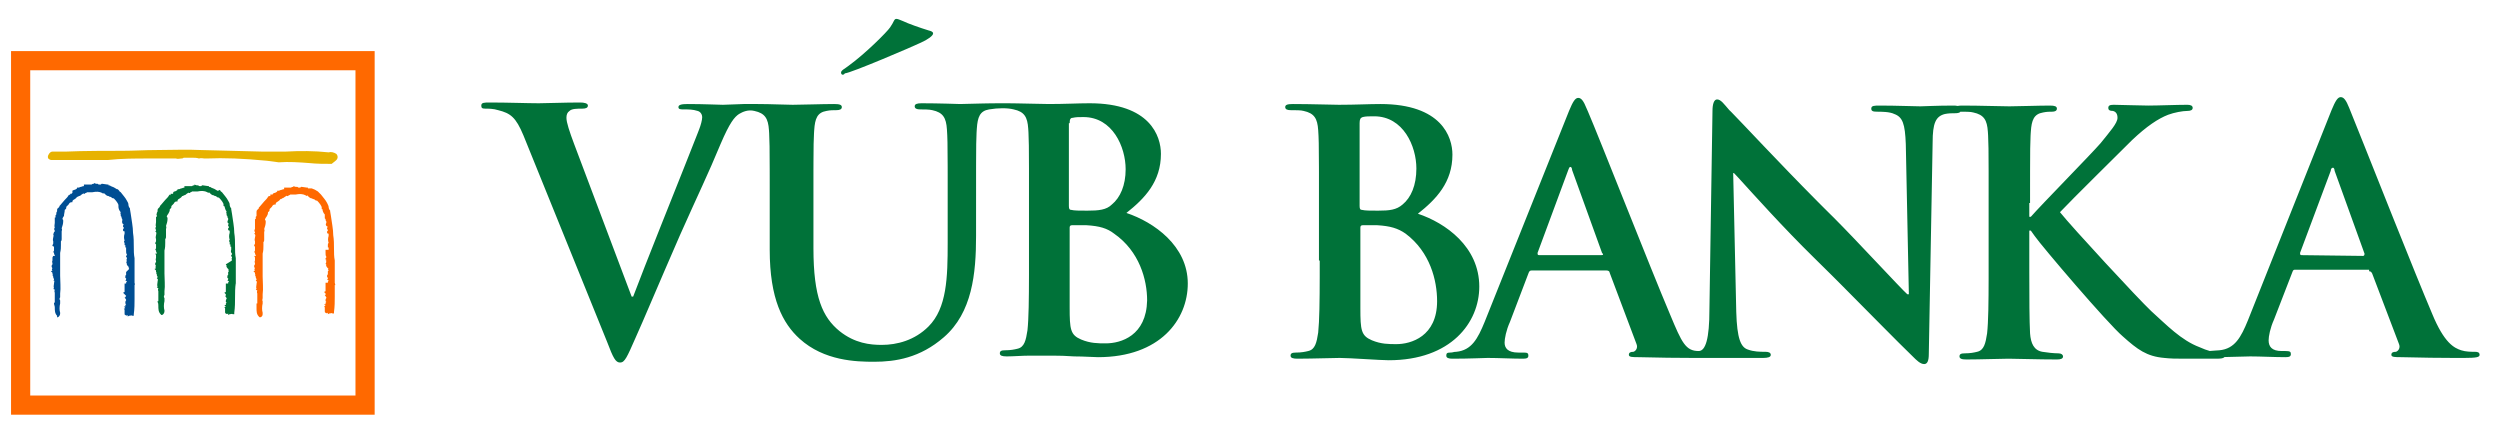 <?xml version="1.0" encoding="UTF-8"?>
<svg xmlns="http://www.w3.org/2000/svg" xmlns:xlink="http://www.w3.org/1999/xlink" width="167px" height="29px" viewBox="0 0 167 29" version="1.1">
  <title>logo-vub</title>
  <g id="Page-1" stroke="none" stroke-width="1" fill="none" fill-rule="evenodd">
    <g id="logo-vub" transform="translate(0.738, 0.8)" fill-rule="nonzero">
      <g id="Group-33" transform="translate(0, 2.613)">
        <path d="M21.727,6.866 L21.727,6.866 L21.727,6.866 L21.727,6.866 C21.573,6.764 21.368,6.713 21.214,6.764 C20.241,6.661 19.318,6.661 18.345,6.713 L18.293,6.713 L18.242,6.713 C17.781,6.713 17.269,6.713 16.756,6.713 L12.708,6.61 C11.734,6.559 10.71,6.61 9.685,6.61 C8.916,6.61 8.199,6.661 7.43,6.661 C6.661,6.661 4.766,6.661 3.689,6.713 C3.075,6.713 2.767,6.713 2.767,6.713 C2.613,6.713 2.46,6.918 2.46,7.071 C2.46,7.174 2.511,7.225 2.665,7.276 C2.767,7.276 3.433,7.276 4.663,7.276 L5.893,7.276 C6.2,7.276 6.405,7.276 6.457,7.276 L6.457,7.276 C7.379,7.174 8.301,7.174 9.172,7.174 L9.172,7.174 L9.224,7.174 C9.787,7.174 10.402,7.174 11.017,7.174 C11.12,7.225 11.273,7.174 11.376,7.174 L11.376,7.174 C11.427,7.174 11.478,7.174 11.53,7.123 C11.786,7.123 11.939,7.123 12.093,7.123 C12.247,7.123 12.401,7.123 12.554,7.174 L12.554,7.174 L12.554,7.174 L12.554,7.174 C12.708,7.123 12.811,7.174 12.913,7.174 L12.913,7.174 C12.964,7.174 13.016,7.174 13.067,7.174 C14.245,7.123 15.526,7.174 17.115,7.328 L17.884,7.43 L17.884,7.43 C18.55,7.379 19.267,7.43 19.933,7.481 L19.933,7.481 C20.446,7.533 20.907,7.533 21.368,7.533 L21.368,7.533 L21.419,7.533 L21.419,7.533 L21.675,7.328 L21.675,7.328 L21.675,7.328 L21.675,7.328 C21.88,7.174 21.829,6.969 21.727,6.866" id="Path" fill="#E7B200"></path>
        <path d="M15.014,15.475 L15.014,15.475 L15.014,15.475 L15.014,13.835 L15.014,13.835 L15.014,13.835 C14.963,13.579 14.963,13.323 14.963,13.067 C14.963,12.759 14.963,12.452 14.911,12.144 C14.911,11.734 14.809,11.273 14.758,10.863 L14.707,10.556 L14.707,10.505 L14.707,10.505 C14.655,10.453 14.604,10.351 14.604,10.248 C14.604,10.146 14.553,10.095 14.502,9.992 C14.399,9.787 14.245,9.634 14.092,9.429 L14.092,9.429 C14.04,9.377 13.989,9.377 13.989,9.326 L13.938,9.275 L13.835,9.326 L13.835,9.326 L13.784,9.326 C13.63,9.224 13.528,9.172 13.374,9.121 L13.374,9.121 C13.323,9.07 13.272,9.07 13.22,9.07 L13.22,9.019 L13.169,9.019 L12.811,8.967 L12.759,8.967 L12.708,9.019 C12.708,9.019 12.708,9.019 12.606,9.019 C12.554,9.019 12.554,9.019 12.503,8.967 L12.452,8.967 L12.452,8.967 C12.452,8.967 12.452,8.967 12.401,8.967 L12.247,8.916 L12.247,8.967 C12.196,8.967 12.144,8.967 12.093,9.019 L12.042,9.019 L11.786,9.019 L11.581,9.019 L11.581,9.121 L11.581,9.121 C11.478,9.121 11.427,9.172 11.376,9.172 L11.376,9.172 C11.325,9.172 11.273,9.224 11.222,9.224 L11.171,9.224 L11.12,9.224 L11.12,9.275 C11.068,9.326 10.966,9.377 10.915,9.377 L10.812,9.429 L10.863,9.48 C10.863,9.48 10.812,9.48 10.812,9.531 L10.761,9.531 L10.658,9.531 L10.658,9.634 L10.658,9.634 L10.658,9.634 L10.607,9.582 L10.556,9.634 C10.505,9.736 10.402,9.839 10.3,9.941 C10.197,10.043 10.095,10.197 9.992,10.3 L9.941,10.351 L9.941,10.402 C9.941,10.402 9.89,10.453 9.839,10.505 C9.787,10.556 9.787,10.607 9.787,10.658 L9.787,10.71 C9.787,10.71 9.736,10.812 9.736,10.812 C9.736,10.863 9.736,10.863 9.736,10.863 L9.685,10.915 L9.736,10.915 C9.736,10.966 9.736,11.017 9.736,11.017 L9.736,11.068 L9.685,11.068 L9.685,11.12 C9.685,11.222 9.685,11.325 9.685,11.427 C9.685,11.53 9.634,11.632 9.685,11.734 C9.634,11.786 9.634,11.888 9.685,11.939 L9.685,11.991 L9.634,12.042 L9.685,12.093 C9.736,12.144 9.685,12.247 9.685,12.298 C9.685,12.349 9.634,12.452 9.685,12.554 L9.685,12.554 L9.685,12.606 C9.685,12.657 9.685,12.708 9.685,12.708 L9.634,12.811 L9.634,12.862 L9.685,12.913 C9.685,12.964 9.685,13.016 9.685,13.067 C9.685,13.118 9.685,13.169 9.685,13.169 L9.634,13.272 L9.685,13.323 L9.685,13.323 C9.685,13.374 9.685,13.425 9.736,13.477 C9.736,13.477 9.736,13.477 9.736,13.528 L9.634,13.528 L9.685,13.63 C9.685,13.63 9.685,13.63 9.685,13.682 C9.685,13.733 9.685,13.784 9.685,13.835 C9.634,13.887 9.685,13.989 9.685,14.04 L9.685,14.092 C9.582,14.194 9.634,14.297 9.685,14.348 C9.634,14.399 9.634,14.45 9.685,14.502 L9.582,14.553 L9.685,14.655 C9.685,14.655 9.685,14.707 9.685,14.758 L9.736,14.809 L9.685,14.809 L9.685,14.809 L9.736,14.911 L9.736,14.911 C9.736,14.963 9.736,15.014 9.787,15.065 L9.787,15.116 L9.736,15.168 L9.787,15.219 C9.839,15.27 9.787,15.321 9.787,15.424 C9.787,15.526 9.736,15.629 9.787,15.731 L9.736,15.783 L9.839,15.834 L9.839,15.834 C9.839,15.885 9.787,15.936 9.839,16.039 L9.839,16.039 C9.839,16.09 9.839,16.141 9.839,16.193 C9.839,16.295 9.839,16.398 9.839,16.5 L9.839,16.602 L9.839,16.602 C9.839,16.654 9.839,16.654 9.839,16.705 L9.787,16.705 L9.787,16.756 C9.839,16.859 9.839,16.91 9.839,17.012 C9.839,17.217 9.839,17.422 9.992,17.576 L10.043,17.627 L10.095,17.627 C10.197,17.576 10.248,17.474 10.248,17.371 L10.248,17.32 L10.248,17.32 L10.248,17.32 C10.197,17.166 10.197,16.91 10.248,16.705 C10.248,16.654 10.248,16.602 10.248,16.551 L10.248,16.5 L10.248,16.5 C10.197,16.449 10.197,16.346 10.248,16.295 C10.248,16.244 10.248,16.141 10.248,16.039 C10.3,15.68 10.248,15.219 10.248,14.86 C10.248,14.707 10.248,14.553 10.248,14.399 L10.248,14.399 L10.248,14.399 C10.248,14.194 10.248,14.04 10.248,13.835 C10.248,13.682 10.248,13.477 10.248,13.323 C10.3,13.118 10.3,12.964 10.3,12.811 C10.3,12.708 10.3,12.657 10.3,12.554 L10.3,12.554 L10.3,12.554 C10.351,12.503 10.351,12.452 10.351,12.401 C10.351,12.349 10.351,12.247 10.351,12.196 C10.351,12.144 10.351,12.093 10.351,12.042 L10.351,12.042 L10.351,12.042 C10.351,11.991 10.351,11.939 10.351,11.888 C10.351,11.837 10.402,11.786 10.351,11.683 C10.402,11.53 10.453,11.376 10.453,11.222 L10.453,11.171 C10.453,11.12 10.453,11.12 10.402,11.068 L10.402,11.068 C10.402,11.017 10.453,10.915 10.505,10.863 C10.556,10.761 10.607,10.71 10.607,10.556 L10.607,10.556 L10.607,10.556 L10.607,10.556 C10.658,10.505 10.71,10.505 10.71,10.402 C10.71,10.402 10.71,10.402 10.71,10.351 C10.761,10.3 10.812,10.248 10.863,10.197 C10.915,10.095 10.966,10.043 11.068,10.043 L11.12,10.043 L11.12,9.992 C11.12,9.941 11.171,9.89 11.273,9.839 C11.325,9.787 11.376,9.787 11.427,9.685 C11.478,9.685 11.53,9.685 11.53,9.634 C11.632,9.634 11.683,9.582 11.734,9.531 C11.837,9.48 11.837,9.429 11.888,9.48 L11.939,9.48 L11.991,9.429 L11.991,9.429 C11.991,9.429 12.042,9.429 12.093,9.377 L12.144,9.377 C12.196,9.377 12.196,9.377 12.196,9.377 C12.196,9.377 12.247,9.377 12.298,9.377 L12.298,9.377 L12.349,9.377 L12.452,9.377 C12.708,9.326 12.913,9.326 13.118,9.429 L13.169,9.48 L13.22,9.429 C13.22,9.429 13.22,9.429 13.272,9.48 C13.323,9.531 13.425,9.634 13.528,9.634 C13.579,9.634 13.579,9.685 13.63,9.685 C13.63,9.685 13.63,9.685 13.682,9.685 L13.682,9.685 L13.682,9.685 C13.733,9.736 13.784,9.787 13.887,9.787 C14.04,9.941 14.194,10.146 14.194,10.248 L14.194,10.351 L14.245,10.351 L14.245,10.351 C14.297,10.453 14.297,10.607 14.399,10.71 C14.348,10.761 14.399,10.863 14.399,10.863 C14.399,10.863 14.399,10.863 14.399,10.915 L14.399,10.966 L14.45,11.017 L14.45,11.017 C14.45,11.068 14.45,11.12 14.502,11.171 C14.502,11.171 14.502,11.171 14.502,11.222 L14.502,11.273 C14.399,11.427 14.502,11.53 14.553,11.53 L14.553,11.53 C14.502,11.581 14.502,11.581 14.502,11.632 L14.502,11.683 L14.553,11.734 L14.553,11.734 L14.553,11.734 L14.553,11.786 L14.502,11.837 L14.502,11.939 L14.553,11.991 L14.604,11.991 C14.604,12.042 14.604,12.042 14.604,12.093 L14.604,12.093 L14.604,12.144 C14.553,12.298 14.553,12.452 14.604,12.606 L14.604,12.606 C14.553,12.657 14.553,12.708 14.604,12.759 L14.604,12.811 L14.604,12.913 L14.655,12.913 C14.655,12.913 14.655,12.913 14.655,12.964 L14.655,13.067 L14.707,13.067 C14.707,13.118 14.707,13.118 14.707,13.169 C14.707,13.22 14.707,13.272 14.707,13.272 L14.707,13.272 L14.707,13.272 C14.655,13.374 14.707,13.477 14.758,13.528 L14.758,13.579 L14.707,13.63 L14.707,13.63 L14.707,13.63 L14.707,13.682 C14.707,13.733 14.707,13.733 14.758,13.733 L14.758,13.733 L14.758,13.784 L14.758,13.835 L14.707,13.835 L14.758,13.887 C14.758,13.938 14.707,13.938 14.758,13.989 L14.348,14.245 C14.348,14.245 14.348,14.297 14.399,14.297 C14.348,14.399 14.45,14.502 14.502,14.553 L14.553,14.604 L14.502,14.604 L14.553,14.707 L14.553,14.707 L14.553,14.707 L14.502,14.758 L14.502,14.86 L14.502,14.86 C14.502,14.911 14.502,14.963 14.502,14.963 L14.502,14.963 C14.45,14.963 14.45,15.014 14.45,15.065 L14.45,15.168 L14.502,15.168 L14.502,15.219 C14.502,15.27 14.502,15.27 14.45,15.321 L14.45,15.321 L14.553,15.373 C14.553,15.424 14.502,15.424 14.502,15.475 L14.502,15.526 L14.502,15.526 L14.348,15.526 L14.348,15.629 L14.348,15.68 L14.348,15.731 L14.348,15.834 L14.348,15.885 L14.348,15.885 L14.348,15.936 C14.348,15.988 14.348,15.988 14.348,16.039 L14.348,16.09 L14.245,16.141 L14.348,16.244 L14.348,16.244 C14.348,16.295 14.348,16.295 14.348,16.346 L14.297,16.346 L14.399,16.5 L14.399,16.551 L14.399,16.551 C14.348,16.602 14.348,16.654 14.348,16.705 L14.348,16.756 L14.348,16.756 L14.399,16.807 L14.348,16.859 C14.348,16.91 14.348,16.91 14.348,16.961 L14.245,16.961 L14.348,17.064 L14.245,17.115 L14.297,17.166 L14.297,17.422 C14.297,17.474 14.297,17.525 14.348,17.525 L14.348,17.525 C14.399,17.576 14.45,17.576 14.502,17.525 L14.502,17.627 L14.604,17.576 C14.707,17.576 14.758,17.525 14.809,17.576 L14.911,17.576 L14.911,17.474 C14.963,17.115 14.963,16.756 14.963,16.449 C14.963,16.141 14.963,15.834 15.014,15.475 C15.065,15.578 15.014,15.526 15.014,15.475" id="Path" fill="#007239"></path>
        <path d="M8.25,15.475 L8.25,15.475 L8.25,15.475 L8.25,13.835 L8.25,13.835 L8.25,13.835 C8.199,13.579 8.199,13.323 8.199,13.067 C8.199,12.759 8.199,12.452 8.148,12.144 C8.148,11.734 8.045,11.273 7.994,10.863 L7.943,10.556 L7.943,10.505 L7.943,10.505 C7.891,10.453 7.84,10.351 7.84,10.248 C7.84,10.146 7.789,10.095 7.738,9.992 C7.635,9.787 7.481,9.634 7.328,9.429 L7.328,9.429 C7.276,9.377 7.225,9.377 7.225,9.326 L7.174,9.275 L7.123,9.224 L7.123,9.224 L7.071,9.224 C6.918,9.121 6.815,9.07 6.661,9.019 L6.661,9.019 C6.61,8.967 6.559,8.967 6.508,8.967 L6.508,8.916 L6.457,8.916 L6.098,8.865 L6.047,8.865 L5.995,8.916 C5.995,8.916 5.995,8.916 5.893,8.916 C5.842,8.916 5.842,8.916 5.79,8.865 L5.739,8.865 L5.739,8.865 C5.739,8.865 5.739,8.865 5.688,8.865 L5.534,8.814 L5.534,8.865 C5.483,8.865 5.432,8.865 5.38,8.916 L5.329,8.916 L5.073,8.916 L4.868,8.916 L4.868,9.019 L4.868,9.019 C4.766,9.019 4.714,9.07 4.663,9.07 L4.663,9.07 C4.612,9.07 4.561,9.121 4.509,9.121 L4.458,9.121 L4.407,9.121 L4.407,9.172 C4.356,9.224 4.253,9.275 4.202,9.275 L4.099,9.326 L4.099,9.48 C4.099,9.48 4.048,9.48 4.048,9.531 L3.997,9.531 L3.946,9.531 L3.946,9.634 L3.946,9.634 L3.946,9.634 L3.894,9.582 L3.843,9.634 C3.792,9.736 3.689,9.839 3.587,9.941 C3.484,10.043 3.382,10.197 3.28,10.3 L3.228,10.351 L3.228,10.402 C3.228,10.402 3.177,10.453 3.126,10.505 C3.075,10.505 3.075,10.607 3.075,10.658 L3.075,10.71 C3.023,10.761 3.023,10.812 3.023,10.863 C3.023,10.915 3.023,10.915 3.023,10.915 L2.972,10.966 L2.972,10.966 C2.972,11.017 2.972,11.068 2.972,11.068 L2.972,11.12 L2.921,11.12 L2.921,11.171 C2.921,11.273 2.921,11.376 2.921,11.478 C2.921,11.581 2.87,11.683 2.921,11.786 C2.87,11.837 2.87,11.939 2.921,11.991 L2.921,12.042 L2.87,12.093 L2.818,12.247 C2.87,12.298 2.818,12.401 2.818,12.452 C2.818,12.503 2.767,12.606 2.818,12.708 L2.818,12.708 L2.818,12.759 C2.818,12.811 2.818,12.862 2.818,12.862 L2.767,12.964 L2.767,13.016 L2.87,13.067 C2.87,13.118 2.87,13.169 2.87,13.22 C2.87,13.272 2.87,13.323 2.87,13.323 L2.818,13.425 L2.87,13.477 L2.87,13.477 C2.87,13.528 2.87,13.579 2.921,13.63 C2.921,13.63 2.921,13.63 2.921,13.682 L2.818,13.682 L2.767,13.784 C2.767,13.784 2.767,13.784 2.767,13.835 C2.767,13.887 2.767,13.938 2.767,13.989 C2.716,14.04 2.767,14.143 2.767,14.194 L2.767,14.245 C2.665,14.348 2.716,14.45 2.767,14.502 C2.716,14.553 2.716,14.604 2.767,14.655 L2.665,14.707 L2.767,14.809 C2.767,14.809 2.767,14.86 2.767,14.911 L2.818,14.963 L2.767,14.963 L2.767,14.963 L2.767,14.963 L2.818,15.065 L2.818,15.065 C2.818,15.116 2.818,15.168 2.87,15.219 L2.87,15.27 L2.818,15.321 L2.87,15.321 C2.921,15.373 2.87,15.424 2.87,15.526 C2.87,15.629 2.818,15.731 2.87,15.834 L2.818,15.885 L2.921,15.936 L2.921,15.936 C2.921,15.988 2.87,16.039 2.921,16.141 L2.921,16.141 C2.921,16.193 2.921,16.244 2.921,16.295 C2.921,16.398 2.921,16.5 2.921,16.602 L2.921,16.705 L2.921,16.705 C2.921,16.756 2.921,16.756 2.921,16.807 L2.87,16.807 L2.87,16.859 C2.87,16.961 2.921,17.012 2.921,17.115 C2.921,17.32 2.921,17.525 3.075,17.679 L3.075,17.781 L3.126,17.781 C3.228,17.73 3.28,17.627 3.28,17.525 L3.28,17.474 L3.28,17.474 L3.28,17.474 C3.228,17.32 3.228,17.064 3.28,16.859 C3.28,16.807 3.28,16.756 3.28,16.705 L3.28,16.654 L3.28,16.654 C3.228,16.602 3.228,16.5 3.28,16.449 C3.28,16.398 3.28,16.295 3.28,16.193 C3.331,15.834 3.28,15.373 3.28,15.014 C3.28,14.86 3.28,14.707 3.28,14.553 L3.28,14.553 L3.28,14.553 C3.28,14.348 3.28,14.194 3.28,13.989 C3.28,13.835 3.28,13.63 3.28,13.477 C3.331,13.272 3.331,13.118 3.331,12.964 C3.331,12.862 3.331,12.811 3.331,12.708 L3.331,12.708 L3.331,12.708 C3.382,12.657 3.382,12.606 3.382,12.554 C3.382,12.503 3.382,12.401 3.382,12.349 C3.382,12.298 3.382,12.247 3.382,12.196 L3.382,12.196 L3.382,12.196 C3.382,12.144 3.382,12.093 3.382,12.042 C3.382,11.991 3.433,11.939 3.382,11.837 C3.433,11.683 3.484,11.53 3.484,11.376 L3.484,11.325 C3.484,11.273 3.484,11.273 3.433,11.222 L3.433,11.222 C3.433,11.171 3.484,11.068 3.536,11.017 C3.536,10.863 3.587,10.761 3.587,10.607 L3.587,10.607 L3.587,10.607 L3.587,10.607 C3.638,10.556 3.689,10.556 3.689,10.453 C3.689,10.453 3.689,10.453 3.689,10.402 C3.741,10.351 3.792,10.3 3.843,10.248 C3.894,10.146 3.946,10.095 4.048,10.095 L4.099,10.095 L4.099,10.043 C4.099,9.992 4.151,9.941 4.253,9.89 C4.304,9.839 4.356,9.839 4.407,9.736 C4.458,9.736 4.509,9.736 4.509,9.685 C4.612,9.685 4.663,9.634 4.714,9.582 C4.817,9.531 4.817,9.48 4.868,9.531 L4.919,9.531 L4.97,9.48 L4.97,9.48 C5.022,9.48 5.022,9.48 5.073,9.429 L5.124,9.429 C5.175,9.429 5.175,9.429 5.175,9.429 C5.175,9.429 5.227,9.429 5.278,9.429 L5.278,9.429 L5.329,9.429 L5.432,9.429 C5.688,9.377 5.893,9.377 6.098,9.48 L6.149,9.531 L6.2,9.48 C6.2,9.48 6.2,9.48 6.252,9.531 C6.303,9.582 6.405,9.685 6.508,9.685 C6.559,9.685 6.559,9.736 6.61,9.736 C6.61,9.736 6.61,9.736 6.661,9.736 L6.661,9.736 L6.661,9.736 C6.713,9.787 6.764,9.839 6.866,9.839 C7.02,9.992 7.174,10.197 7.174,10.3 L7.174,10.402 L7.174,10.402 L7.174,10.402 C7.174,10.505 7.225,10.658 7.328,10.761 C7.276,10.812 7.328,10.915 7.328,10.915 C7.328,10.915 7.328,10.915 7.328,10.966 L7.328,11.017 L7.379,11.068 L7.379,11.068 C7.379,11.12 7.379,11.171 7.43,11.222 C7.43,11.222 7.43,11.222 7.43,11.273 L7.43,11.325 C7.379,11.478 7.481,11.581 7.533,11.581 L7.533,11.581 C7.481,11.632 7.481,11.632 7.481,11.683 L7.481,11.734 L7.533,11.786 L7.533,11.786 L7.533,11.786 L7.533,11.837 L7.481,11.888 L7.481,11.991 L7.533,12.042 L7.584,12.042 C7.584,12.093 7.584,12.093 7.584,12.144 L7.584,12.144 L7.584,12.196 C7.533,12.349 7.533,12.503 7.584,12.657 L7.584,12.657 C7.533,12.708 7.533,12.759 7.584,12.811 L7.584,12.862 L7.584,12.964 L7.635,12.964 C7.635,12.964 7.635,12.964 7.635,13.016 L7.635,13.118 L7.686,13.118 C7.686,13.169 7.686,13.169 7.686,13.22 C7.686,13.272 7.686,13.323 7.686,13.323 L7.686,13.323 L7.686,13.323 C7.686,13.425 7.686,13.528 7.738,13.579 L7.738,13.63 L7.686,13.682 L7.686,13.682 L7.686,13.682 L7.686,13.733 C7.686,13.784 7.738,13.784 7.738,13.784 L7.738,13.784 L7.738,13.835 L7.738,13.887 L7.686,13.887 L7.738,13.938 C7.738,13.989 7.686,13.989 7.738,14.04 L7.686,14.092 C7.686,14.092 7.686,14.143 7.738,14.143 C7.686,14.245 7.789,14.348 7.84,14.399 L7.891,14.45 L7.84,14.45 L7.891,14.553 L7.891,14.553 L7.891,14.553 L7.686,14.758 L7.686,14.86 L7.686,14.86 C7.686,14.911 7.686,14.963 7.686,14.963 L7.686,14.963 C7.635,14.963 7.635,15.014 7.635,15.065 L7.635,15.168 L7.686,15.168 L7.686,15.219 C7.686,15.27 7.686,15.27 7.635,15.321 L7.635,15.321 L7.635,15.321 L7.738,15.373 C7.738,15.424 7.686,15.424 7.686,15.475 L7.686,15.526 L7.686,15.526 L7.584,15.526 L7.584,15.629 L7.584,15.68 L7.584,15.731 L7.584,15.834 L7.584,15.885 L7.584,15.885 L7.584,15.936 C7.584,15.988 7.584,15.988 7.584,16.039 L7.584,16.09 L7.481,16.141 L7.686,16.346 L7.686,16.346 C7.686,16.398 7.635,16.398 7.635,16.449 L7.584,16.449 L7.686,16.602 L7.686,16.654 L7.686,16.654 C7.635,16.705 7.635,16.756 7.635,16.807 L7.635,16.859 L7.635,16.859 L7.686,16.91 L7.635,16.961 C7.635,17.012 7.635,17.012 7.635,17.064 L7.533,17.064 L7.635,17.166 L7.533,17.217 L7.584,17.269 L7.584,17.525 C7.584,17.576 7.584,17.627 7.635,17.627 L7.635,17.627 C7.686,17.679 7.738,17.679 7.789,17.627 L7.789,17.73 L7.891,17.679 C7.994,17.679 8.045,17.627 8.096,17.679 L8.199,17.679 L8.199,17.576 C8.25,17.217 8.25,16.859 8.25,16.551 C8.25,16.244 8.25,15.936 8.25,15.629 C8.301,15.578 8.25,15.526 8.25,15.475" id="Path" fill="#004E93"></path>
        <path d="M21.624,15.629 L21.624,15.629 L21.624,15.629 L21.624,13.989 L21.624,13.989 L21.624,13.989 C21.573,13.733 21.573,13.477 21.573,13.22 C21.573,12.913 21.573,12.606 21.522,12.298 C21.522,11.888 21.419,11.427 21.368,11.017 L21.317,10.71 L21.317,10.658 L21.317,10.658 C21.266,10.607 21.214,10.505 21.214,10.402 C21.214,10.351 21.163,10.248 21.112,10.146 C21.009,9.941 20.856,9.787 20.702,9.582 L20.702,9.582 C20.651,9.531 20.599,9.48 20.599,9.48 L20.548,9.429 L20.497,9.377 L20.497,9.377 L20.497,9.377 C20.343,9.275 20.241,9.224 20.087,9.172 L20.087,9.172 C19.933,9.172 19.882,9.172 19.831,9.172 L19.831,9.121 L19.78,9.121 L19.421,9.07 L19.37,9.07 L19.318,9.121 C19.318,9.121 19.318,9.121 19.216,9.121 C19.165,9.121 19.165,9.07 19.113,9.07 L19.062,9.07 L19.062,9.07 C19.062,9.07 19.062,9.07 19.011,9.07 L18.857,9.019 L18.857,9.07 C18.806,9.07 18.755,9.07 18.703,9.121 L18.652,9.121 L18.447,9.121 L18.242,9.121 L18.242,9.224 L18.242,9.224 C18.14,9.224 18.089,9.275 18.037,9.275 L18.037,9.275 C17.986,9.275 17.935,9.326 17.884,9.326 L17.832,9.326 L17.781,9.326 L17.781,9.377 C17.73,9.429 17.627,9.48 17.576,9.48 L17.474,9.531 L17.525,9.531 C17.525,9.531 17.474,9.531 17.474,9.582 L17.422,9.582 L17.32,9.582 L17.32,9.685 L17.32,9.685 L17.32,9.685 L17.217,9.685 L17.166,9.736 C17.115,9.839 17.012,9.941 16.91,10.043 C16.807,10.146 16.705,10.3 16.602,10.402 L16.551,10.453 L16.551,10.505 C16.551,10.505 16.5,10.556 16.449,10.607 C16.398,10.658 16.398,10.71 16.398,10.761 L16.398,10.812 C16.398,10.863 16.398,10.915 16.398,10.966 C16.398,11.017 16.398,11.017 16.398,11.017 L16.346,11.068 L16.346,11.068 C16.346,11.12 16.346,11.171 16.346,11.171 L16.346,11.222 L16.295,11.222 L16.295,11.273 C16.295,11.376 16.295,11.478 16.295,11.581 C16.295,11.683 16.295,11.786 16.295,11.888 C16.244,11.939 16.244,12.042 16.295,12.093 L16.295,12.144 L16.244,12.196 L16.295,12.247 C16.346,12.298 16.295,12.401 16.295,12.452 C16.295,12.503 16.244,12.606 16.295,12.708 L16.295,12.708 L16.295,12.759 C16.295,12.811 16.295,12.862 16.295,12.862 L16.244,12.964 L16.244,13.016 L16.295,13.067 C16.295,13.118 16.295,13.169 16.295,13.22 C16.295,13.272 16.295,13.323 16.295,13.323 L16.244,13.425 L16.295,13.477 L16.295,13.477 C16.295,13.528 16.295,13.579 16.346,13.63 C16.346,13.63 16.346,13.63 16.346,13.682 L16.244,13.682 L16.295,13.784 C16.295,13.784 16.295,13.784 16.295,13.835 C16.295,13.887 16.295,13.938 16.295,13.989 C16.244,14.04 16.295,14.143 16.295,14.194 L16.295,14.245 C16.193,14.348 16.244,14.45 16.295,14.502 C16.244,14.553 16.244,14.604 16.295,14.655 L16.193,14.707 L16.295,14.809 C16.295,14.809 16.295,14.86 16.295,14.911 L16.346,14.963 L16.295,14.963 L16.295,14.963 L16.346,15.065 L16.346,15.065 C16.346,15.116 16.346,15.168 16.398,15.219 L16.398,15.27 L16.346,15.321 L16.398,15.373 C16.449,15.424 16.398,15.475 16.398,15.578 C16.398,15.68 16.346,15.783 16.398,15.885 L16.346,15.936 L16.449,15.988 L16.449,15.988 C16.449,16.039 16.398,16.09 16.449,16.193 L16.449,16.193 C16.449,16.244 16.449,16.295 16.449,16.346 C16.449,16.449 16.449,16.551 16.449,16.654 L16.449,16.756 L16.449,16.756 C16.449,16.807 16.449,16.859 16.449,16.859 L16.398,16.859 L16.398,16.91 C16.398,17.012 16.398,17.064 16.398,17.166 C16.398,17.371 16.398,17.576 16.551,17.73 L16.602,17.781 L16.654,17.781 C16.807,17.73 16.807,17.627 16.807,17.525 L16.807,17.474 L16.807,17.474 L16.807,17.474 C16.756,17.32 16.756,17.064 16.807,16.859 C16.807,16.807 16.807,16.756 16.807,16.705 L16.807,16.705 L16.807,16.705 C16.756,16.654 16.807,16.551 16.807,16.5 C16.807,16.449 16.807,16.346 16.807,16.244 C16.859,15.885 16.807,15.424 16.807,15.065 C16.807,14.911 16.807,14.758 16.807,14.604 L16.807,14.604 L16.807,14.604 C16.807,14.399 16.807,14.245 16.807,14.04 C16.807,13.887 16.807,13.682 16.807,13.528 C16.859,13.323 16.859,13.169 16.859,13.016 C16.859,12.913 16.859,12.862 16.859,12.759 L16.859,12.759 L16.859,12.759 C16.91,12.708 16.91,12.657 16.91,12.606 C16.91,12.554 16.91,12.452 16.91,12.401 C16.91,12.349 16.91,12.298 16.91,12.247 L16.91,12.247 L16.91,12.247 C16.91,12.196 16.91,12.144 16.91,12.093 C16.91,12.042 16.961,11.991 16.91,11.888 C16.961,11.734 17.012,11.581 17.012,11.427 L17.012,11.376 C17.012,11.325 17.012,11.325 16.961,11.273 L16.961,11.273 C16.961,11.222 17.012,11.12 17.064,11.068 C17.115,10.966 17.166,10.915 17.166,10.761 L17.166,10.761 L17.166,10.761 L17.166,10.761 C17.217,10.71 17.269,10.71 17.269,10.607 C17.269,10.607 17.269,10.607 17.269,10.556 C17.32,10.505 17.371,10.453 17.422,10.402 C17.474,10.3 17.525,10.248 17.627,10.248 L17.679,10.248 L17.679,10.197 C17.679,10.146 17.73,10.095 17.832,10.043 C17.884,9.992 17.935,9.992 17.986,9.89 C18.037,9.89 18.089,9.89 18.089,9.839 C18.14,9.839 18.242,9.787 18.293,9.736 C18.396,9.685 18.396,9.634 18.447,9.685 L18.498,9.685 L18.55,9.634 L18.55,9.634 C18.55,9.634 18.601,9.634 18.652,9.582 L18.703,9.582 C18.755,9.582 18.755,9.582 18.755,9.582 C18.755,9.582 18.806,9.582 18.857,9.582 L18.857,9.582 L18.908,9.582 L19.011,9.582 C19.267,9.531 19.472,9.531 19.677,9.634 L19.728,9.685 L19.78,9.634 C19.78,9.634 19.78,9.634 19.831,9.685 C19.882,9.736 19.984,9.839 20.087,9.839 C20.138,9.839 20.138,9.89 20.189,9.89 L20.241,9.89 L20.241,9.89 L20.241,9.89 C20.292,9.941 20.343,9.992 20.446,9.992 C20.599,10.146 20.753,10.351 20.753,10.453 L20.753,10.556 L20.804,10.556 L20.804,10.556 C20.804,10.658 20.856,10.812 20.958,10.915 C20.958,10.966 20.958,11.068 20.958,11.068 C20.958,11.068 20.958,11.068 20.958,11.12 L20.958,11.171 L21.009,11.222 L21.009,11.222 C21.009,11.273 21.009,11.325 21.061,11.376 C21.061,11.376 21.061,11.376 21.061,11.427 L21.061,11.478 C20.958,11.632 21.112,11.734 21.163,11.734 L21.163,11.734 C21.112,11.786 21.112,11.786 21.112,11.837 L21.112,11.888 L21.163,11.939 L21.163,11.939 L21.163,11.939 L21.163,11.991 L21.112,12.042 L21.112,12.144 L21.163,12.196 L21.214,12.196 C21.214,12.247 21.214,12.247 21.214,12.298 L21.214,12.298 L21.214,12.349 C21.163,12.503 21.163,12.657 21.214,12.811 L21.214,12.811 C21.163,12.862 21.163,12.913 21.163,12.964 L21.163,13.016 L21.163,13.118 L21.214,13.118 C21.214,13.118 21.214,13.118 21.214,13.169 L21.214,13.272 L21.009,13.272 C21.009,13.323 21.009,13.323 21.009,13.374 C21.009,13.425 21.009,13.477 21.009,13.477 L21.009,13.477 L21.009,13.477 C21.009,13.579 21.009,13.682 21.061,13.733 L21.061,13.784 L21.009,13.835 L21.009,13.835 L21.009,13.835 L21.009,13.887 C21.009,13.938 21.009,13.938 21.061,13.938 L21.061,13.938 L21.061,13.989 L21.061,13.989 L21.009,13.989 L21.061,14.04 C21.061,14.092 21.009,14.092 21.061,14.143 L21.009,14.194 C21.009,14.194 21.009,14.245 21.061,14.245 C21.009,14.348 21.112,14.45 21.163,14.502 L21.214,14.553 L21.163,14.553 L21.214,14.655 L21.214,14.655 L21.214,14.655 L21.163,14.707 L21.163,14.809 L21.163,14.809 C21.163,14.86 21.163,14.911 21.163,14.911 L21.163,14.911 C21.112,14.963 21.112,14.963 21.112,15.014 L21.112,15.116 L21.163,15.116 L21.163,15.168 C21.163,15.219 21.163,15.219 21.112,15.27 L21.112,15.27 L21.112,15.27 L21.214,15.321 C21.214,15.373 21.163,15.373 21.163,15.424 L21.163,15.475 L21.163,15.475 L21.009,15.475 L21.009,15.578 L21.009,15.629 L21.009,15.68 L21.009,15.783 L21.009,15.834 L21.009,15.834 L21.009,15.885 C21.009,15.936 21.009,15.936 21.009,15.988 L21.009,16.039 L20.907,16.09 L21.009,16.193 L21.009,16.193 C21.009,16.193 21.009,16.244 21.009,16.295 L20.958,16.295 L21.061,16.449 L21.061,16.5 L21.061,16.5 C21.009,16.551 21.009,16.602 21.009,16.654 L21.009,16.705 L21.009,16.705 L21.061,16.756 L21.009,16.807 C21.009,16.859 21.009,16.859 21.009,16.91 L20.907,16.91 L21.009,17.012 L20.907,17.064 L20.958,17.115 L20.958,17.371 C20.958,17.422 20.958,17.474 21.009,17.474 L21.009,17.474 C21.061,17.525 21.112,17.525 21.163,17.474 L21.163,17.576 L21.266,17.525 C21.368,17.525 21.419,17.474 21.47,17.525 L21.573,17.525 L21.573,17.422 C21.624,17.064 21.624,16.705 21.624,16.398 C21.624,16.09 21.624,15.783 21.624,15.475 C21.675,15.68 21.675,15.629 21.624,15.629" id="Path" fill="#FF6900"></path>
        <path d="M1.24344979e-14,24.289 L24.289,24.289 L24.289,-4.42312853e-13 L1.24344979e-14,-4.42312853e-13 L1.24344979e-14,24.289 Z M1.281,1.281 L23.008,1.281 L23.008,23.008 L1.281,23.008 L1.281,1.281 Z" id="Shape" fill="#FF6900"></path>
      </g>
      <g id="Group" transform="translate(31.258, 0)" fill="#007239">
        <path d="M124.365,5.688 C124.57,5.688 124.724,5.893 124.929,6.405 C125.21,7.08 126.418,10.134 127.688,13.311 L127.961,13.993 C128.916,16.38 129.872,18.746 130.463,20.138 C131.283,22.137 131.949,22.444 132.41,22.598 C132.717,22.7 133.076,22.7 133.332,22.7 C133.537,22.7 133.64,22.752 133.64,22.905 C133.64,23.059 133.435,23.11 132.615,23.11 C132.524,23.11 132.422,23.11 132.309,23.11 L131.937,23.11 C131.066,23.107 129.785,23.098 128.413,23.059 C128.003,23.059 127.747,23.059 127.747,22.905 C127.747,22.752 127.849,22.7 128.054,22.7 C128.208,22.649 128.362,22.444 128.259,22.188 L128.259,22.188 L126.466,17.474 C126.415,17.371 126.363,17.32 126.261,17.32 L126.261,17.32 L126.261,17.217 L121.294,17.218 C121.222,17.222 121.179,17.243 121.137,17.371 L121.137,17.371 L119.907,20.548 C119.651,21.112 119.548,21.675 119.548,21.932 C119.548,22.342 119.753,22.649 120.419,22.649 L120.419,22.649 L120.675,22.649 C120.983,22.649 121.034,22.7 121.034,22.854 C121.034,23.008 120.932,23.059 120.675,23.059 C119.958,23.059 118.984,23.008 118.318,23.008 C118.166,23.008 117.444,23.036 116.598,23.051 C116.538,23.132 116.374,23.161 116.064,23.161 L116.064,23.161 L113.878,23.161 C113.347,23.161 112.983,23.155 112.579,23.11 C111.401,23.008 110.786,22.547 109.812,21.675 C108.787,20.804 104.38,15.629 103.919,14.963 L103.919,14.963 L103.663,14.604 L103.561,14.604 L103.561,17.38 C103.561,19.154 103.567,20.611 103.612,21.47 C103.663,22.137 103.868,22.598 104.432,22.7 C104.739,22.752 105.2,22.803 105.508,22.803 C105.713,22.803 105.815,22.905 105.815,23.008 C105.815,23.161 105.661,23.213 105.405,23.213 C104.124,23.213 102.741,23.161 102.177,23.161 C101.665,23.161 100.281,23.213 99.359,23.213 C99.051,23.213 98.898,23.161 98.898,23.008 C98.898,22.854 99,22.803 99.256,22.803 C99.615,22.803 99.871,22.752 100.076,22.7 C100.537,22.598 100.64,22.137 100.742,21.47 C100.827,20.711 100.842,19.361 100.844,17.763 L100.844,10.667 C100.842,9.288 100.835,8.725 100.81,8.264 L100.802,8.128 C100.8,8.083 100.797,8.039 100.793,7.994 C100.742,7.225 100.537,6.866 99.82,6.713 C99.666,6.661 99.256,6.661 98.949,6.661 L98.967,6.662 C98.909,6.737 98.777,6.764 98.59,6.764 C98.385,6.764 98.18,6.764 97.924,6.815 C97.309,6.969 97.104,7.43 97.104,8.711 L97.104,8.711 L96.848,22.854 C96.848,23.315 96.745,23.52 96.54,23.52 C96.284,23.52 96.028,23.264 95.772,23.008 C94.696,21.97 92.841,20.068 90.987,18.209 L90.37,17.592 C89.96,17.183 89.554,16.782 89.161,16.398 C87.136,14.414 85.11,12.153 84.23,11.187 L84.059,11.001 C83.957,10.891 83.881,10.809 83.832,10.761 L83.832,10.761 L83.781,10.761 L83.986,20.036 C84.037,21.829 84.293,22.393 84.755,22.547 C85.165,22.7 85.575,22.7 85.933,22.7 C86.138,22.7 86.292,22.752 86.292,22.905 C86.292,23.059 86.087,23.11 85.78,23.11 L85.78,23.11 L81.568,23.11 C81.511,23.11 81.45,23.11 81.387,23.11 L80.973,23.109 C80.082,23.107 78.823,23.097 77.478,23.059 C77.068,23.059 76.812,23.059 76.812,22.905 C76.812,22.752 76.915,22.7 77.12,22.7 C77.273,22.649 77.427,22.444 77.325,22.188 L77.325,22.188 L75.531,17.422 C75.531,17.32 75.429,17.269 75.326,17.269 L75.326,17.269 L70.304,17.269 C70.202,17.269 70.151,17.32 70.099,17.474 L70.099,17.474 L68.87,20.702 C68.613,21.266 68.511,21.829 68.511,22.085 C68.511,22.444 68.716,22.752 69.433,22.752 L69.433,22.752 L69.792,22.752 C70.048,22.752 70.099,22.803 70.099,22.957 C70.099,23.11 69.997,23.161 69.741,23.161 C69.023,23.161 68.101,23.11 67.384,23.11 C67.127,23.11 66.205,23.161 65.026,23.161 C64.77,23.161 64.616,23.11 64.616,22.957 C64.616,22.803 64.668,22.752 64.873,22.752 C65.078,22.752 65.078,22.7 65.283,22.7 C66.307,22.598 66.717,21.829 67.179,20.702 L67.179,20.702 L72.815,6.61 C73.071,5.995 73.225,5.739 73.43,5.739 C73.635,5.739 73.789,5.944 73.994,6.457 L73.994,6.457 L74.074,6.637 C74.835,8.397 78.201,16.991 79.579,20.241 C80.348,22.085 80.604,22.649 81.475,22.649 C81.936,22.649 82.193,21.829 82.193,19.882 L82.193,19.882 L82.398,6.61 C82.398,6.149 82.5,5.842 82.705,5.842 C82.961,5.842 83.166,6.149 83.525,6.559 C83.539,6.57 83.558,6.589 83.584,6.613 L83.677,6.706 C84.341,7.375 86.791,10.019 89.401,12.645 L89.837,13.082 L89.837,13.082 L90.275,13.517 L90.275,13.517 L90.494,13.733 C92.031,15.27 95.003,18.498 95.413,18.857 L95.413,18.857 L95.516,18.857 L95.311,8.814 C95.259,7.481 95.106,7.02 94.542,6.815 C94.234,6.661 93.671,6.661 93.363,6.661 C93.107,6.661 93.005,6.61 93.005,6.457 C93.005,6.252 93.21,6.252 93.568,6.252 C94.747,6.252 95.823,6.303 96.284,6.303 C96.54,6.303 97.36,6.252 98.488,6.252 C98.598,6.252 98.695,6.258 98.774,6.278 C98.852,6.259 98.962,6.252 99.102,6.252 C100.281,6.252 101.665,6.303 102.228,6.303 C102.792,6.303 104.175,6.252 104.944,6.252 C105.252,6.252 105.405,6.303 105.405,6.457 C105.405,6.61 105.252,6.661 105.098,6.661 C104.893,6.661 104.739,6.661 104.483,6.713 C103.868,6.815 103.714,7.225 103.663,7.994 C103.66,8.039 103.657,8.083 103.654,8.128 L103.646,8.264 C103.622,8.725 103.615,9.288 103.613,10.667 L103.612,12.759 L103.561,12.759 L103.561,13.682 L103.663,13.682 C104.38,12.862 107.66,9.531 108.326,8.762 C108.941,7.994 109.453,7.43 109.453,7.071 C109.453,6.815 109.351,6.661 109.146,6.61 C108.941,6.61 108.839,6.559 108.839,6.405 C108.839,6.252 108.941,6.2 109.197,6.2 C109.658,6.2 110.888,6.252 111.503,6.252 C112.169,6.252 113.399,6.2 114.116,6.2 C114.321,6.2 114.475,6.252 114.475,6.405 C114.475,6.559 114.321,6.61 114.116,6.61 C113.809,6.61 113.245,6.713 112.835,6.866 C112.169,7.123 111.401,7.635 110.427,8.557 C109.761,9.224 106.379,12.554 105.61,13.374 C106.43,14.399 110.837,19.165 111.708,19.984 C112.733,20.907 113.707,21.932 114.936,22.393 C115.194,22.512 115.421,22.592 115.617,22.646 C115.814,22.64 116.083,22.598 116.269,22.598 C117.293,22.495 117.703,21.727 118.165,20.599 L118.165,20.599 L123.75,6.559 C124.006,5.944 124.16,5.688 124.365,5.688 Z M0.717,6.047 C1.947,6.047 3.228,6.098 3.997,6.098 C4.561,6.098 5.637,6.047 6.764,6.047 C7.02,6.047 7.276,6.098 7.276,6.252 C7.276,6.405 7.123,6.457 6.918,6.457 C6.559,6.457 6.2,6.457 6.047,6.61 C5.893,6.713 5.842,6.866 5.842,7.071 C5.842,7.379 6.047,7.994 6.354,8.814 L6.354,8.814 L10.197,19.011 L10.3,19.011 C10.678,18.002 11.393,16.191 12.143,14.303 L12.426,13.593 C13.322,11.341 14.215,9.11 14.602,8.113 L14.707,7.84 C14.809,7.584 14.911,7.225 14.911,7.02 C14.911,6.866 14.809,6.661 14.604,6.61 C14.297,6.508 13.989,6.508 13.682,6.508 C13.477,6.508 13.323,6.508 13.323,6.354 C13.323,6.2 13.528,6.149 13.938,6.149 C15.065,6.149 15.988,6.2 16.295,6.2 C16.5,6.2 17.525,6.149 17.679,6.149 L17.679,6.149 L18.601,6.149 C19.523,6.149 20.446,6.2 20.958,6.2 C21.522,6.2 22.905,6.149 23.725,6.149 C24.084,6.149 24.238,6.2 24.238,6.354 C24.238,6.508 24.084,6.559 23.879,6.559 C23.623,6.559 23.469,6.559 23.213,6.61 C22.598,6.713 22.444,7.123 22.393,7.891 C22.391,7.914 22.39,7.936 22.388,7.958 L22.38,8.093 C22.356,8.5 22.347,8.961 22.344,9.997 L22.343,10.364 C22.343,10.429 22.343,10.496 22.342,10.565 L22.342,11.243 C22.342,11.325 22.342,11.409 22.342,11.496 L22.342,15.783 C22.342,19.062 22.957,20.394 24.084,21.317 C25.109,22.137 26.134,22.239 26.902,22.239 C27.927,22.239 29.106,21.932 30.028,21.009 C31.258,19.78 31.309,17.73 31.309,15.424 L31.309,15.424 L31.309,11.192 C31.309,11.11 31.309,11.03 31.309,10.952 L31.308,10.313 C31.305,8.818 31.295,8.356 31.258,7.84 C31.207,7.071 31.002,6.713 30.284,6.559 C30.079,6.508 29.72,6.508 29.464,6.508 C29.259,6.508 29.106,6.457 29.106,6.303 C29.106,6.149 29.259,6.098 29.567,6.098 C30.694,6.098 32.129,6.149 32.129,6.149 L32.19,6.148 C32.413,6.145 32.975,6.128 33.565,6.114 L33.959,6.106 C34.22,6.101 34.473,6.098 34.691,6.098 L34.691,6.098 L34.998,6.098 C35.152,6.098 35.308,6.099 35.465,6.1 L35.933,6.106 C36.862,6.12 37.727,6.149 38.073,6.149 C39.149,6.149 40.02,6.098 40.789,6.098 C44.837,6.098 45.554,8.301 45.554,9.48 C45.554,11.325 44.478,12.452 43.248,13.425 C45.093,14.04 47.348,15.629 47.348,18.14 C47.348,20.548 45.503,23.059 41.352,23.059 C41.045,23.059 40.43,23.008 39.764,23.008 C39.246,22.968 38.728,22.959 38.354,22.957 L36.792,22.957 C36.28,22.957 35.716,23.008 35.255,23.008 C34.947,23.008 34.793,22.957 34.793,22.803 C34.793,22.649 34.896,22.598 35.152,22.598 C35.511,22.598 35.767,22.547 35.972,22.495 C36.433,22.393 36.536,21.932 36.638,21.266 C36.723,20.506 36.737,19.156 36.74,17.558 L36.74,10.462 C36.738,9.083 36.731,8.52 36.706,8.059 L36.698,7.923 C36.696,7.878 36.693,7.834 36.689,7.789 C36.638,7.02 36.433,6.661 35.716,6.508 C35.306,6.405 34.691,6.405 34.076,6.508 C33.461,6.61 33.307,7.02 33.256,7.789 C33.253,7.834 33.25,7.878 33.247,7.923 L33.239,8.059 C33.217,8.474 33.209,8.971 33.207,10.072 L33.206,10.462 C33.206,10.531 33.206,10.602 33.206,10.675 L33.205,14.963 C33.205,17.474 32.949,20.087 31.053,21.727 C29.464,23.11 27.825,23.366 26.39,23.366 C25.211,23.366 23.059,23.315 21.419,21.829 C20.292,20.804 19.421,19.165 19.421,15.885 L19.421,15.885 L19.421,11.763 C19.421,11.672 19.421,11.582 19.421,11.496 L19.42,10.565 C19.418,9.117 19.41,8.568 19.383,8.093 L19.374,7.958 L19.374,7.958 L19.37,7.891 C19.318,7.123 19.113,6.764 18.396,6.61 C17.986,6.508 17.627,6.661 17.371,6.815 C17.064,7.02 16.756,7.379 16.141,8.814 C15.27,10.915 14.655,12.144 13.425,14.911 C11.991,18.191 10.966,20.651 10.453,21.778 C9.89,23.059 9.736,23.418 9.429,23.418 C9.121,23.418 8.967,23.11 8.557,22.034 L8.557,22.034 L2.972,8.25 C2.46,7.02 2.101,6.764 1.281,6.559 C0.974,6.457 0.615,6.457 0.41,6.457 C0.205,6.457 0.154,6.405 0.154,6.252 C0.154,6.047 0.359,6.047 0.717,6.047 Z M60.21,6.149 C64.309,6.149 65.026,8.352 65.026,9.531 C65.026,11.376 63.95,12.503 62.72,13.477 C64.565,14.092 66.82,15.68 66.82,18.345 C66.82,20.753 64.924,23.264 60.773,23.264 C60.21,23.264 58.16,23.11 57.494,23.11 C57.201,23.11 56.624,23.127 56.011,23.141 L55.548,23.151 C55.24,23.157 54.939,23.161 54.675,23.161 C54.368,23.161 54.214,23.11 54.214,22.957 C54.214,22.803 54.317,22.752 54.573,22.752 C54.932,22.752 55.188,22.7 55.393,22.649 C55.854,22.547 55.957,22.085 56.059,21.419 C56.143,20.617 56.158,19.26 56.161,17.661 L56.161,16.602 L56.11,16.602 L56.11,11.004 C56.11,10.926 56.11,10.851 56.11,10.778 L56.109,10.364 C56.106,8.87 56.096,8.407 56.059,7.891 C56.008,7.123 55.803,6.764 55.085,6.61 C54.932,6.559 54.522,6.559 54.214,6.559 C54.009,6.559 53.856,6.508 53.856,6.354 C53.856,6.2 54.009,6.149 54.368,6.149 C55.598,6.149 56.981,6.2 57.443,6.2 C58.57,6.2 59.441,6.149 60.21,6.149 Z M60.005,14.245 L59.031,14.245 C58.929,14.245 58.877,14.297 58.877,14.399 L58.877,14.399 L58.877,19.78 C58.877,21.266 58.929,21.624 59.646,21.932 C60.261,22.188 60.773,22.188 61.286,22.188 C62.259,22.188 64.002,21.675 64.002,19.318 C64.002,17.935 63.54,16.039 61.901,14.809 C61.388,14.45 60.876,14.297 60.005,14.245 L60.005,14.245 Z M40.584,14.245 L39.61,14.245 C39.508,14.245 39.457,14.297 39.457,14.399 L39.457,14.399 L39.457,19.728 C39.457,21.214 39.508,21.573 40.225,21.88 C40.84,22.137 41.352,22.137 41.865,22.137 C42.89,22.137 44.581,21.624 44.632,19.267 C44.632,17.884 44.12,15.988 42.429,14.809 C41.967,14.45 41.455,14.297 40.584,14.245 L40.584,14.245 Z M123.852,10.402 C123.75,10.402 123.699,10.505 123.699,10.607 L123.699,10.607 L121.649,16.09 C121.649,16.193 121.649,16.244 121.752,16.244 L121.752,16.244 L125.851,16.295 C125.953,16.295 125.953,16.193 125.953,16.141 L125.953,16.141 L123.955,10.607 C123.955,10.505 123.904,10.402 123.852,10.402 Z M72.918,10.351 C72.815,10.351 72.815,10.453 72.764,10.556 L72.764,10.556 L70.714,16.09 C70.714,16.193 70.714,16.244 70.817,16.244 L70.817,16.244 L74.967,16.244 C75.121,16.244 75.121,16.193 75.019,16.09 L75.019,16.09 L73.02,10.556 C73.02,10.453 72.969,10.351 72.918,10.351 Z M40.379,7.02 C40.071,7.02 39.866,7.02 39.661,7.071 C39.508,7.071 39.457,7.174 39.457,7.43 L39.457,7.43 L39.405,7.43 L39.405,12.964 C39.405,13.169 39.457,13.22 39.559,13.22 C39.764,13.272 40.123,13.272 40.635,13.272 C41.404,13.272 41.916,13.22 42.275,12.862 C42.839,12.401 43.197,11.581 43.197,10.505 C43.197,9.019 42.326,7.02 40.379,7.02 Z M59.8,6.969 C59.441,6.969 59.236,6.969 59.031,7.02 C58.877,7.071 58.826,7.174 58.826,7.43 L58.826,7.43 L58.826,12.964 C58.826,13.169 58.877,13.22 58.98,13.22 C59.185,13.272 59.543,13.272 60.056,13.272 C60.825,13.272 61.286,13.22 61.696,12.862 C62.259,12.401 62.618,11.581 62.618,10.453 C62.618,8.967 61.747,6.969 59.8,6.969 Z M27.876,0.461 C27.978,0.461 28.081,0.512 28.337,0.615 C28.644,0.769 29.516,1.076 30.028,1.23 C30.233,1.281 30.335,1.332 30.335,1.435 C30.335,1.589 29.977,1.845 29.516,2.05 C29.106,2.255 24.801,4.099 24.443,4.099 C24.34,4.253 24.186,4.202 24.186,4.048 C24.186,3.894 24.443,3.792 24.699,3.587 C25.826,2.767 27.261,1.332 27.466,1.025 C27.722,0.666 27.722,0.461 27.876,0.461 Z" id="Combined-Shape"></path>
      </g>
    </g>
  </g>
</svg>
